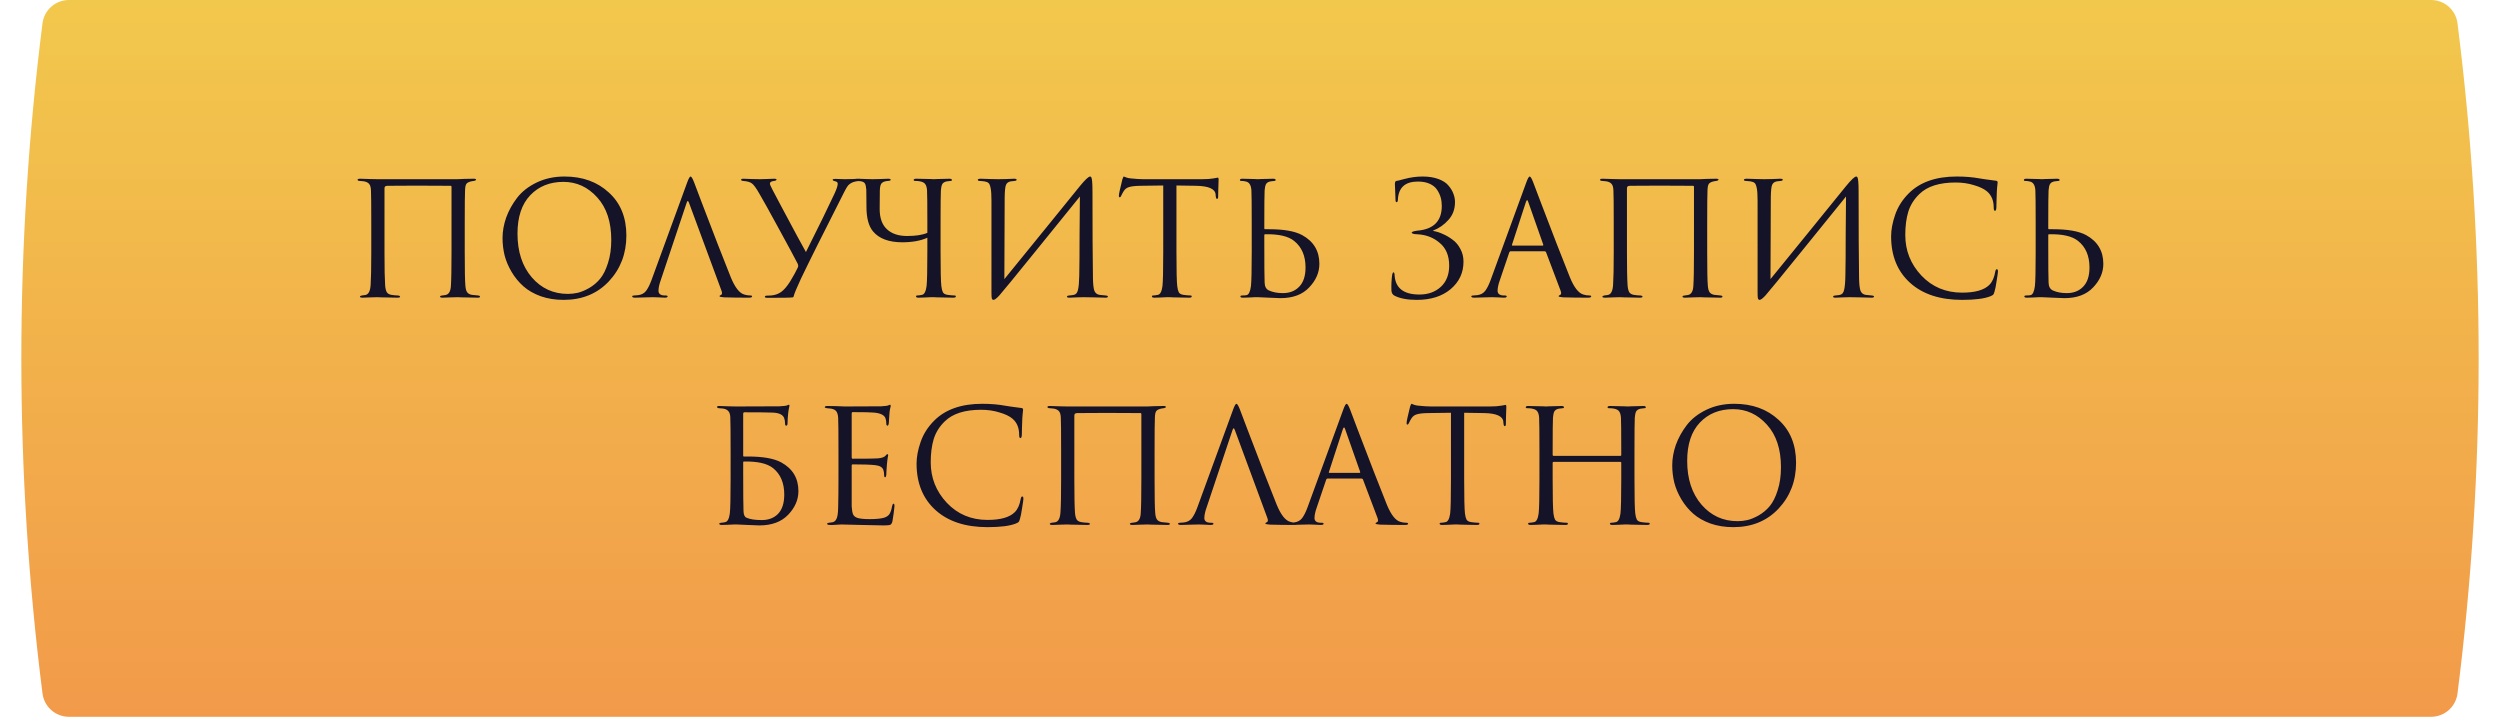 <?xml version="1.0" encoding="UTF-8"?> <svg xmlns="http://www.w3.org/2000/svg" width="286" height="82" viewBox="0 0 286 82" fill="none"> <path d="M4.862 2.664C5.055 1.141 6.35 0 7.885 0H278.115C279.65 0 280.945 1.141 281.138 2.664V2.664C284.366 28.119 284.366 53.881 281.138 79.337V79.337C280.945 80.859 279.65 82 278.115 82H7.885C6.35 82 5.055 80.859 4.862 79.337V79.337C1.634 53.881 1.634 28.119 4.862 2.664V2.664Z" fill="url(#paint0_linear_508_37)"></path> <path d="M42.474 28.834V25.63C42.474 23.446 42.462 22.162 42.438 21.778C42.426 21.442 42.361 21.202 42.24 21.058C42.133 20.914 41.947 20.812 41.682 20.752C41.611 20.74 41.502 20.728 41.358 20.716C41.227 20.704 41.148 20.698 41.124 20.698C40.98 20.686 40.908 20.638 40.908 20.554C40.908 20.482 41.011 20.446 41.215 20.446C41.467 20.446 41.839 20.458 42.331 20.482C42.834 20.494 43.117 20.5 43.176 20.5H52.339L53.148 20.464C53.688 20.452 54.036 20.446 54.193 20.446C54.373 20.446 54.462 20.482 54.462 20.554C54.462 20.614 54.385 20.662 54.228 20.698C54.217 20.698 54.169 20.704 54.084 20.716C54.013 20.728 53.947 20.74 53.886 20.752C53.635 20.812 53.461 20.902 53.364 21.022C53.269 21.142 53.215 21.388 53.203 21.76C53.178 22.144 53.166 23.446 53.166 25.666V28.834C53.166 30.886 53.191 32.164 53.239 32.668C53.263 33.016 53.328 33.268 53.437 33.424C53.544 33.58 53.724 33.682 53.977 33.73C54.048 33.742 54.282 33.766 54.678 33.802C54.834 33.814 54.913 33.856 54.913 33.928C54.913 34.012 54.834 34.054 54.678 34.054C54.426 34.054 54.12 34.048 53.761 34.036C53.401 34.036 53.083 34.03 52.806 34.018C52.542 34.006 52.398 34 52.374 34C52.35 34 52.105 34.006 51.636 34.018C51.181 34.042 50.844 34.054 50.629 34.054C50.437 34.054 50.34 34.012 50.34 33.928C50.34 33.856 50.431 33.814 50.611 33.802C50.827 33.766 50.947 33.748 50.971 33.748C51.343 33.676 51.547 33.334 51.583 32.722C51.63 32.05 51.654 30.712 51.654 28.708V21.382C51.654 21.298 51.618 21.256 51.547 21.256C51.367 21.244 50.065 21.238 47.641 21.238C45.577 21.238 44.461 21.244 44.292 21.256C44.172 21.268 44.089 21.298 44.041 21.346C44.005 21.382 43.986 21.466 43.986 21.598V28.888C43.986 30.712 44.011 31.96 44.059 32.632C44.083 32.968 44.142 33.226 44.239 33.406C44.334 33.574 44.508 33.682 44.761 33.73C44.856 33.742 44.995 33.76 45.175 33.784C45.367 33.796 45.474 33.802 45.498 33.802C45.678 33.814 45.769 33.862 45.769 33.946C45.769 34.018 45.66 34.054 45.444 34.054C45.217 34.054 44.922 34.048 44.562 34.036C44.203 34.036 43.885 34.03 43.608 34.018C43.333 34.006 43.188 34 43.176 34C43.164 34 42.937 34.006 42.492 34.018C42.048 34.042 41.718 34.054 41.502 34.054C41.286 34.054 41.178 34.018 41.178 33.946C41.178 33.874 41.251 33.826 41.395 33.802C41.562 33.778 41.694 33.76 41.791 33.748C42.163 33.688 42.367 33.286 42.403 32.542C42.45 31.87 42.474 30.634 42.474 28.834ZM64.475 34.306C63.527 34.306 62.657 34.168 61.865 33.892C61.073 33.604 60.413 33.226 59.885 32.758C59.357 32.29 58.907 31.744 58.535 31.12C58.163 30.496 57.893 29.86 57.725 29.212C57.569 28.564 57.491 27.904 57.491 27.232C57.491 26.464 57.629 25.684 57.905 24.892C58.193 24.1 58.607 23.35 59.147 22.642C59.699 21.922 60.449 21.334 61.397 20.878C62.345 20.422 63.407 20.194 64.583 20.194C66.647 20.194 68.339 20.806 69.659 22.03C70.991 23.242 71.657 24.88 71.657 26.944C71.657 29.008 70.991 30.754 69.659 32.182C68.327 33.598 66.599 34.306 64.475 34.306ZM64.961 33.622C65.333 33.622 65.711 33.58 66.095 33.496C66.491 33.4 66.923 33.22 67.391 32.956C67.871 32.68 68.291 32.326 68.651 31.894C69.011 31.462 69.311 30.862 69.551 30.094C69.803 29.326 69.929 28.444 69.929 27.448C69.929 25.384 69.395 23.764 68.327 22.588C67.259 21.4 65.969 20.806 64.457 20.806C62.897 20.806 61.631 21.316 60.659 22.336C59.687 23.356 59.201 24.82 59.201 26.728C59.201 28.792 59.747 30.46 60.839 31.732C61.931 32.992 63.305 33.622 64.961 33.622ZM78.552 23.2L75.582 32.074C75.414 32.542 75.33 32.944 75.33 33.28C75.33 33.448 75.396 33.58 75.528 33.676C75.66 33.76 75.81 33.802 75.978 33.802H76.14C76.296 33.802 76.374 33.838 76.374 33.91C76.374 34.006 76.266 34.054 76.05 34.054C75.882 34.054 75.624 34.042 75.276 34.018C74.94 34.006 74.748 34 74.7 34C74.688 34 74.43 34.006 73.926 34.018C73.422 34.042 73.002 34.054 72.666 34.054C72.438 34.054 72.324 34.006 72.324 33.91C72.324 33.838 72.408 33.802 72.576 33.802C72.672 33.802 72.816 33.79 73.008 33.766C73.392 33.718 73.692 33.556 73.908 33.28C74.124 32.992 74.328 32.59 74.52 32.074L78.606 20.896C78.774 20.428 78.906 20.194 79.002 20.194C79.098 20.194 79.23 20.41 79.398 20.842C79.446 20.962 79.746 21.754 80.298 23.218C80.862 24.682 81.468 26.26 82.116 27.952C82.776 29.644 83.268 30.892 83.592 31.696C84.072 32.872 84.588 33.538 85.14 33.694C85.356 33.766 85.59 33.802 85.842 33.802C85.974 33.802 86.04 33.838 86.04 33.91C86.04 34.006 85.92 34.054 85.68 34.054C84.624 34.054 83.682 34.042 82.854 34.018C82.494 33.994 82.314 33.952 82.314 33.892C82.314 33.832 82.356 33.79 82.44 33.766C82.608 33.706 82.644 33.544 82.548 33.28L78.822 23.2C78.726 22.936 78.636 22.936 78.552 23.2ZM87.789 34.072C87.597 34.072 87.501 34.03 87.501 33.946C87.501 33.862 87.591 33.82 87.771 33.82C87.903 33.82 88.053 33.814 88.221 33.802C88.653 33.766 89.031 33.634 89.355 33.406C89.679 33.178 90.021 32.782 90.381 32.218C90.789 31.546 91.083 31.012 91.263 30.616C91.335 30.484 91.329 30.328 91.245 30.148C90.933 29.536 90.219 28.21 89.103 26.17C87.987 24.118 87.243 22.78 86.871 22.156C86.523 21.544 86.247 21.16 86.043 21.004C85.851 20.836 85.503 20.734 84.999 20.698C84.855 20.686 84.783 20.638 84.783 20.554C84.783 20.482 84.873 20.446 85.053 20.446C85.233 20.446 85.545 20.458 85.989 20.482C86.445 20.494 86.757 20.5 86.925 20.5C86.961 20.5 87.189 20.494 87.609 20.482C88.029 20.458 88.353 20.446 88.581 20.446C88.749 20.446 88.833 20.476 88.833 20.536C88.833 20.62 88.743 20.674 88.563 20.698C88.239 20.734 88.077 20.836 88.077 21.004C88.077 21.1 88.179 21.34 88.383 21.724C88.443 21.832 88.779 22.468 89.391 23.632C90.015 24.796 90.609 25.906 91.173 26.962C91.749 28.018 92.091 28.642 92.199 28.834C93.651 25.942 94.743 23.71 95.475 22.138C95.715 21.61 95.835 21.238 95.835 21.022C95.835 20.866 95.733 20.77 95.529 20.734C95.349 20.698 95.259 20.638 95.259 20.554C95.259 20.494 95.355 20.464 95.547 20.464C95.643 20.464 95.811 20.47 96.051 20.482C96.303 20.494 96.501 20.5 96.645 20.5C96.813 20.5 97.107 20.494 97.527 20.482C97.947 20.458 98.205 20.446 98.301 20.446C98.481 20.446 98.571 20.482 98.571 20.554C98.571 20.626 98.475 20.674 98.283 20.698C97.983 20.734 97.767 20.776 97.635 20.824C97.395 20.908 97.197 21.034 97.041 21.202C96.897 21.37 96.729 21.652 96.537 22.048C94.209 26.632 92.571 29.914 91.623 31.894C91.131 32.962 90.861 33.61 90.813 33.838C90.801 33.946 90.759 34.006 90.687 34.018C90.507 34.054 89.541 34.072 87.789 34.072ZM106.053 21.778C106.029 21.454 105.963 21.22 105.855 21.076C105.759 20.92 105.567 20.812 105.279 20.752C105.135 20.716 104.949 20.698 104.721 20.698C104.589 20.698 104.523 20.662 104.523 20.59C104.523 20.494 104.619 20.446 104.811 20.446C105.051 20.446 105.333 20.452 105.657 20.464C105.981 20.464 106.257 20.47 106.485 20.482C106.713 20.494 106.833 20.5 106.845 20.5C106.857 20.5 106.971 20.494 107.187 20.482C107.415 20.47 107.667 20.464 107.943 20.464C108.231 20.452 108.453 20.446 108.609 20.446C108.801 20.446 108.897 20.494 108.897 20.59C108.897 20.662 108.849 20.698 108.753 20.698C108.669 20.698 108.519 20.716 108.303 20.752C108.063 20.8 107.895 20.902 107.799 21.058C107.715 21.214 107.661 21.454 107.637 21.778C107.613 22.162 107.601 23.458 107.601 25.666V28.834C107.601 30.934 107.631 32.236 107.691 32.74C107.727 33.04 107.787 33.274 107.871 33.442C107.967 33.598 108.141 33.694 108.393 33.73C108.729 33.778 108.999 33.802 109.203 33.802C109.299 33.802 109.347 33.838 109.347 33.91C109.347 34.006 109.251 34.054 109.059 34.054C108.771 34.054 108.447 34.048 108.087 34.036C107.739 34.036 107.445 34.03 107.205 34.018C106.977 34.006 106.857 34 106.845 34C106.833 34 106.713 34 106.485 34C106.269 34.012 106.017 34.024 105.729 34.036C105.453 34.048 105.237 34.054 105.081 34.054C104.889 34.054 104.793 34.006 104.793 33.91C104.793 33.838 104.841 33.802 104.937 33.802C105.081 33.802 105.261 33.778 105.477 33.73C105.741 33.682 105.915 33.352 105.999 32.74C106.059 32.236 106.089 30.916 106.089 28.78V27.196C105.321 27.544 104.367 27.718 103.227 27.718C101.691 27.718 100.575 27.304 99.879 26.476C99.375 25.876 99.123 24.94 99.123 23.668C99.123 22.552 99.117 21.898 99.105 21.706C99.081 21.358 99.027 21.118 98.943 20.986C98.859 20.854 98.697 20.77 98.457 20.734C98.397 20.722 98.319 20.716 98.223 20.716C98.127 20.704 98.049 20.698 97.989 20.698C97.845 20.674 97.773 20.626 97.773 20.554C97.773 20.482 97.881 20.446 98.097 20.446C98.349 20.446 98.685 20.458 99.105 20.482C99.537 20.494 99.777 20.5 99.825 20.5C99.909 20.5 100.191 20.494 100.671 20.482C101.151 20.458 101.463 20.446 101.607 20.446C101.799 20.446 101.895 20.488 101.895 20.572C101.895 20.644 101.793 20.686 101.589 20.698C101.253 20.722 101.013 20.806 100.869 20.95C100.737 21.082 100.665 21.364 100.653 21.796C100.641 22.216 100.635 22.924 100.635 23.92C100.635 24.94 100.911 25.708 101.463 26.224C102.015 26.74 102.783 26.998 103.767 26.998C104.763 26.998 105.537 26.878 106.089 26.638V25.36C106.089 23.356 106.077 22.162 106.053 21.778ZM114.935 22.588L114.899 31.93C115.739 30.91 117.281 29.014 119.525 26.242C121.781 23.458 123.119 21.808 123.539 21.292C124.139 20.56 124.529 20.194 124.709 20.194C124.781 20.194 124.829 20.23 124.853 20.302C124.889 20.362 124.919 20.518 124.943 20.77C124.967 21.022 124.979 21.4 124.979 21.904C124.979 26.284 124.997 29.596 125.033 31.84C125.045 32.512 125.099 32.986 125.195 33.262C125.303 33.526 125.495 33.682 125.771 33.73C125.903 33.754 126.137 33.778 126.473 33.802C126.653 33.814 126.743 33.856 126.743 33.928C126.743 34.012 126.653 34.054 126.473 34.054C126.221 34.054 125.753 34.042 125.069 34.018C124.385 34.006 124.013 34 123.953 34C123.845 34 123.605 34.006 123.233 34.018C122.873 34.042 122.573 34.054 122.333 34.054C122.153 34.054 122.063 34.018 122.063 33.946C122.063 33.862 122.153 33.814 122.333 33.802C122.597 33.778 122.771 33.754 122.855 33.73C123.095 33.682 123.251 33.49 123.323 33.154C123.407 32.818 123.455 32.272 123.467 31.516C123.491 30.424 123.503 28.852 123.503 26.8C123.515 24.736 123.527 23.296 123.539 22.48C122.627 23.62 120.941 25.702 118.481 28.726C116.033 31.75 114.647 33.442 114.323 33.802C114.011 34.138 113.789 34.306 113.657 34.306C113.561 34.306 113.495 34.246 113.459 34.126C113.435 34.018 113.423 33.79 113.423 33.442V22.966C113.423 22.318 113.393 21.844 113.333 21.544C113.273 21.232 113.195 21.034 113.099 20.95C113.003 20.854 112.847 20.788 112.631 20.752C112.547 20.74 112.439 20.728 112.307 20.716C112.175 20.704 112.091 20.698 112.055 20.698C111.923 20.686 111.857 20.644 111.857 20.572C111.857 20.488 111.977 20.446 112.217 20.446C112.421 20.446 112.781 20.458 113.297 20.482C113.825 20.494 114.125 20.5 114.197 20.5C114.401 20.5 114.713 20.494 115.133 20.482C115.553 20.458 115.841 20.446 115.997 20.446C116.201 20.446 116.303 20.482 116.303 20.554C116.303 20.638 116.225 20.686 116.069 20.698C115.829 20.722 115.673 20.74 115.601 20.752C115.337 20.812 115.163 20.95 115.079 21.166C114.995 21.37 114.947 21.844 114.935 22.588ZM134.586 21.22V28.834C134.586 30.934 134.616 32.236 134.676 32.74C134.712 33.04 134.772 33.274 134.856 33.442C134.952 33.598 135.126 33.694 135.378 33.73C135.714 33.778 135.984 33.802 136.188 33.802C136.284 33.802 136.332 33.838 136.332 33.91C136.332 34.006 136.236 34.054 136.044 34.054C135.756 34.054 135.432 34.048 135.072 34.036C134.724 34.036 134.43 34.03 134.19 34.018C133.962 34.006 133.842 34 133.83 34C133.818 34 133.698 34 133.47 34C133.254 34.012 133.002 34.024 132.714 34.036C132.438 34.048 132.222 34.054 132.066 34.054C131.874 34.054 131.778 34.006 131.778 33.91C131.778 33.838 131.826 33.802 131.922 33.802C132.066 33.802 132.246 33.778 132.462 33.73C132.726 33.682 132.9 33.352 132.984 32.74C133.044 32.236 133.074 30.934 133.074 28.834V21.22C132.786 21.22 132.342 21.226 131.742 21.238C131.142 21.25 130.698 21.256 130.41 21.256C129.846 21.268 129.432 21.316 129.168 21.4C128.916 21.472 128.718 21.616 128.574 21.832C128.442 22.036 128.34 22.222 128.268 22.39C128.22 22.51 128.16 22.57 128.088 22.57C128.028 22.57 127.998 22.516 127.998 22.408C127.998 22.216 128.13 21.592 128.394 20.536C128.466 20.308 128.526 20.194 128.574 20.194C128.598 20.194 128.688 20.23 128.844 20.302C129 20.362 129.174 20.398 129.366 20.41C129.942 20.47 130.416 20.5 130.788 20.5H137.538C138.066 20.5 138.492 20.47 138.816 20.41C138.888 20.398 138.96 20.386 139.032 20.374C139.116 20.362 139.176 20.35 139.212 20.338C139.26 20.326 139.296 20.32 139.32 20.32C139.38 20.32 139.41 20.392 139.41 20.536C139.41 20.74 139.398 21.112 139.374 21.652C139.362 22.192 139.356 22.48 139.356 22.516C139.356 22.672 139.314 22.75 139.23 22.75C139.146 22.75 139.098 22.648 139.086 22.444C139.086 22.42 139.08 22.39 139.068 22.354C139.068 22.306 139.068 22.27 139.068 22.246C139.008 21.61 138.27 21.28 136.854 21.256C136.602 21.256 136.224 21.25 135.72 21.238C135.216 21.226 134.838 21.22 134.586 21.22ZM144.637 26.89V28.042C144.637 30.334 144.649 31.762 144.673 32.326C144.685 32.782 144.847 33.082 145.159 33.226C145.603 33.43 146.137 33.532 146.761 33.532C147.541 33.532 148.165 33.286 148.633 32.794C149.113 32.302 149.353 31.57 149.353 30.598C149.353 29.266 148.915 28.252 148.039 27.556C147.367 27.016 146.257 26.764 144.709 26.8C144.661 26.8 144.637 26.83 144.637 26.89ZM143.917 34C143.905 34 143.791 34 143.575 34C143.359 34.012 143.113 34.024 142.837 34.036C142.561 34.048 142.345 34.054 142.189 34.054C141.997 34.054 141.901 34.006 141.901 33.91C141.901 33.838 141.973 33.802 142.117 33.802C142.321 33.802 142.483 33.79 142.603 33.766C142.855 33.718 143.023 33.376 143.107 32.74C143.167 32.236 143.197 30.934 143.197 28.834V25.666C143.197 23.458 143.185 22.162 143.161 21.778C143.125 21.19 142.921 20.854 142.549 20.77C142.369 20.722 142.183 20.698 141.991 20.698C141.895 20.698 141.847 20.662 141.847 20.59C141.847 20.494 141.943 20.446 142.135 20.446C142.315 20.446 142.543 20.452 142.819 20.464C143.095 20.464 143.341 20.47 143.557 20.482C143.773 20.494 143.887 20.5 143.899 20.5C143.911 20.5 144.025 20.494 144.241 20.482C144.469 20.47 144.721 20.464 144.997 20.464C145.273 20.452 145.489 20.446 145.645 20.446C145.837 20.446 145.933 20.494 145.933 20.59C145.933 20.662 145.885 20.698 145.789 20.698C145.705 20.698 145.555 20.716 145.339 20.752C145.099 20.8 144.931 20.902 144.835 21.058C144.751 21.214 144.697 21.454 144.673 21.778C144.649 22.162 144.637 23.458 144.637 25.666V26.134C144.637 26.194 144.661 26.224 144.709 26.224H145.195C146.875 26.224 148.129 26.446 148.957 26.89C150.277 27.61 150.937 28.708 150.937 30.184C150.937 31.168 150.547 32.068 149.767 32.884C148.999 33.7 147.907 34.108 146.491 34.108C146.239 34.108 145.783 34.09 145.123 34.054C144.475 34.018 144.073 34 143.917 34ZM162.078 34.306C160.998 34.306 160.146 34.144 159.522 33.82C159.318 33.712 159.204 33.526 159.18 33.262C159.156 32.602 159.186 31.984 159.27 31.408C159.306 31.24 159.354 31.156 159.414 31.156C159.486 31.156 159.528 31.252 159.54 31.444C159.612 32.944 160.56 33.694 162.384 33.694C163.368 33.694 164.178 33.406 164.814 32.83C165.462 32.242 165.786 31.426 165.786 30.382C165.786 29.254 165.426 28.39 164.706 27.79C163.998 27.178 163.14 26.848 162.132 26.8C161.712 26.788 161.502 26.722 161.502 26.602C161.502 26.518 161.718 26.446 162.15 26.386C164.01 26.23 164.94 25.288 164.94 23.56C164.94 23.212 164.898 22.888 164.814 22.588C164.73 22.288 164.592 21.994 164.4 21.706C164.208 21.418 163.926 21.19 163.554 21.022C163.182 20.854 162.732 20.77 162.204 20.77C160.74 20.77 159.978 21.466 159.918 22.858C159.906 23.038 159.858 23.128 159.774 23.128C159.69 23.128 159.648 23.044 159.648 22.876C159.648 22.696 159.636 22.39 159.612 21.958C159.588 21.514 159.576 21.214 159.576 21.058C159.576 20.842 159.63 20.722 159.738 20.698C159.798 20.686 159.87 20.674 159.954 20.662C160.05 20.638 160.164 20.608 160.296 20.572C160.428 20.536 160.542 20.506 160.638 20.482C161.358 20.29 162.06 20.194 162.744 20.194C163.44 20.194 164.046 20.29 164.562 20.482C165.078 20.674 165.462 20.926 165.714 21.238C165.978 21.55 166.164 21.862 166.272 22.174C166.392 22.486 166.452 22.798 166.452 23.11C166.452 23.926 166.2 24.61 165.696 25.162C165.204 25.714 164.628 26.116 163.968 26.368C163.932 26.392 163.932 26.41 163.968 26.422C164.328 26.482 164.688 26.596 165.048 26.764C165.42 26.92 165.792 27.136 166.164 27.412C166.536 27.676 166.836 28.03 167.064 28.474C167.304 28.906 167.424 29.392 167.424 29.932C167.424 31.204 166.932 32.254 165.948 33.082C164.976 33.898 163.686 34.306 162.078 34.306ZM176.706 28.744H172.836C172.752 28.744 172.692 28.792 172.656 28.888L171.576 32.074C171.408 32.542 171.324 32.944 171.324 33.28C171.324 33.448 171.39 33.58 171.522 33.676C171.654 33.76 171.804 33.802 171.972 33.802H172.134C172.29 33.802 172.368 33.838 172.368 33.91C172.368 34.006 172.26 34.054 172.044 34.054C171.876 34.054 171.618 34.042 171.27 34.018C170.934 34.006 170.742 34 170.694 34C170.682 34 170.424 34.006 169.92 34.018C169.416 34.042 168.996 34.054 168.66 34.054C168.432 34.054 168.318 34.006 168.318 33.91C168.318 33.838 168.402 33.802 168.57 33.802C168.666 33.802 168.81 33.79 169.002 33.766C169.386 33.718 169.686 33.556 169.902 33.28C170.118 32.992 170.322 32.59 170.514 32.074L174.6 20.896C174.768 20.428 174.9 20.194 174.996 20.194C175.092 20.194 175.224 20.41 175.392 20.842C175.44 20.962 175.74 21.754 176.292 23.218C176.856 24.682 177.462 26.26 178.11 27.952C178.77 29.644 179.262 30.892 179.586 31.696C180.066 32.872 180.582 33.538 181.134 33.694C181.35 33.766 181.584 33.802 181.836 33.802C181.968 33.802 182.034 33.838 182.034 33.91C182.034 34.006 181.914 34.054 181.674 34.054C180.618 34.054 179.676 34.042 178.848 34.018C178.488 33.994 178.308 33.952 178.308 33.892C178.308 33.832 178.35 33.79 178.434 33.766C178.602 33.706 178.638 33.544 178.542 33.28L176.868 28.852C176.832 28.78 176.778 28.744 176.706 28.744ZM173.034 28.096H176.472C176.544 28.096 176.568 28.054 176.544 27.97L174.834 23.11C174.75 22.834 174.66 22.834 174.564 23.11L172.98 27.97C172.944 28.054 172.962 28.096 173.034 28.096ZM184.611 28.834V25.63C184.611 23.446 184.599 22.162 184.575 21.778C184.563 21.442 184.497 21.202 184.377 21.058C184.269 20.914 184.083 20.812 183.819 20.752C183.747 20.74 183.639 20.728 183.495 20.716C183.363 20.704 183.285 20.698 183.261 20.698C183.117 20.686 183.045 20.638 183.045 20.554C183.045 20.482 183.147 20.446 183.351 20.446C183.603 20.446 183.975 20.458 184.467 20.482C184.971 20.494 185.253 20.5 185.313 20.5H194.475L195.285 20.464C195.825 20.452 196.173 20.446 196.329 20.446C196.509 20.446 196.599 20.482 196.599 20.554C196.599 20.614 196.521 20.662 196.365 20.698C196.353 20.698 196.305 20.704 196.221 20.716C196.149 20.728 196.083 20.74 196.023 20.752C195.771 20.812 195.597 20.902 195.501 21.022C195.405 21.142 195.351 21.388 195.339 21.76C195.315 22.144 195.303 23.446 195.303 25.666V28.834C195.303 30.886 195.327 32.164 195.375 32.668C195.399 33.016 195.465 33.268 195.573 33.424C195.681 33.58 195.861 33.682 196.113 33.73C196.185 33.742 196.419 33.766 196.815 33.802C196.971 33.814 197.049 33.856 197.049 33.928C197.049 34.012 196.971 34.054 196.815 34.054C196.563 34.054 196.257 34.048 195.897 34.036C195.537 34.036 195.219 34.03 194.943 34.018C194.679 34.006 194.535 34 194.511 34C194.487 34 194.241 34.006 193.773 34.018C193.317 34.042 192.981 34.054 192.765 34.054C192.573 34.054 192.477 34.012 192.477 33.928C192.477 33.856 192.567 33.814 192.747 33.802C192.963 33.766 193.083 33.748 193.107 33.748C193.479 33.676 193.683 33.334 193.719 32.722C193.767 32.05 193.791 30.712 193.791 28.708V21.382C193.791 21.298 193.755 21.256 193.683 21.256C193.503 21.244 192.201 21.238 189.777 21.238C187.713 21.238 186.597 21.244 186.429 21.256C186.309 21.268 186.225 21.298 186.177 21.346C186.141 21.382 186.123 21.466 186.123 21.598V28.888C186.123 30.712 186.147 31.96 186.195 32.632C186.219 32.968 186.279 33.226 186.375 33.406C186.471 33.574 186.645 33.682 186.897 33.73C186.993 33.742 187.131 33.76 187.311 33.784C187.503 33.796 187.611 33.802 187.635 33.802C187.815 33.814 187.905 33.862 187.905 33.946C187.905 34.018 187.797 34.054 187.581 34.054C187.353 34.054 187.059 34.048 186.699 34.036C186.339 34.036 186.021 34.03 185.745 34.018C185.469 34.006 185.325 34 185.313 34C185.301 34 185.073 34.006 184.629 34.018C184.185 34.042 183.855 34.054 183.639 34.054C183.423 34.054 183.315 34.018 183.315 33.946C183.315 33.874 183.387 33.826 183.531 33.802C183.699 33.778 183.831 33.76 183.927 33.748C184.299 33.688 184.503 33.286 184.539 32.542C184.587 31.87 184.611 30.634 184.611 28.834ZM202.58 22.588L202.544 31.93C203.384 30.91 204.926 29.014 207.17 26.242C209.426 23.458 210.764 21.808 211.184 21.292C211.784 20.56 212.174 20.194 212.354 20.194C212.426 20.194 212.474 20.23 212.498 20.302C212.534 20.362 212.564 20.518 212.588 20.77C212.612 21.022 212.624 21.4 212.624 21.904C212.624 26.284 212.642 29.596 212.678 31.84C212.69 32.512 212.744 32.986 212.84 33.262C212.948 33.526 213.14 33.682 213.416 33.73C213.548 33.754 213.782 33.778 214.118 33.802C214.298 33.814 214.388 33.856 214.388 33.928C214.388 34.012 214.298 34.054 214.118 34.054C213.866 34.054 213.398 34.042 212.714 34.018C212.03 34.006 211.658 34 211.598 34C211.49 34 211.25 34.006 210.878 34.018C210.518 34.042 210.218 34.054 209.978 34.054C209.798 34.054 209.708 34.018 209.708 33.946C209.708 33.862 209.798 33.814 209.978 33.802C210.242 33.778 210.416 33.754 210.5 33.73C210.74 33.682 210.896 33.49 210.968 33.154C211.052 32.818 211.1 32.272 211.112 31.516C211.136 30.424 211.148 28.852 211.148 26.8C211.16 24.736 211.172 23.296 211.184 22.48C210.272 23.62 208.586 25.702 206.126 28.726C203.678 31.75 202.292 33.442 201.968 33.802C201.656 34.138 201.434 34.306 201.302 34.306C201.206 34.306 201.14 34.246 201.104 34.126C201.08 34.018 201.068 33.79 201.068 33.442V22.966C201.068 22.318 201.038 21.844 200.978 21.544C200.918 21.232 200.84 21.034 200.744 20.95C200.648 20.854 200.492 20.788 200.276 20.752C200.192 20.74 200.084 20.728 199.952 20.716C199.82 20.704 199.736 20.698 199.7 20.698C199.568 20.686 199.502 20.644 199.502 20.572C199.502 20.488 199.622 20.446 199.862 20.446C200.066 20.446 200.426 20.458 200.942 20.482C201.47 20.494 201.77 20.5 201.842 20.5C202.046 20.5 202.358 20.494 202.778 20.482C203.198 20.458 203.486 20.446 203.642 20.446C203.846 20.446 203.948 20.482 203.948 20.554C203.948 20.638 203.87 20.686 203.714 20.698C203.474 20.722 203.318 20.74 203.246 20.752C202.982 20.812 202.808 20.95 202.724 21.166C202.64 21.37 202.592 21.844 202.58 22.588ZM224.462 34.306C221.942 34.306 219.962 33.658 218.522 32.362C217.07 31.054 216.344 29.278 216.344 27.034C216.344 26.278 216.5 25.45 216.812 24.55C217.124 23.65 217.64 22.84 218.36 22.12C219.644 20.836 221.474 20.194 223.85 20.194C224.81 20.194 225.68 20.266 226.46 20.41C226.628 20.446 227.264 20.536 228.368 20.68C228.476 20.692 228.53 20.758 228.53 20.878C228.53 20.914 228.524 20.974 228.512 21.058C228.5 21.13 228.488 21.244 228.476 21.4C228.464 21.544 228.452 21.706 228.44 21.886C228.428 22.102 228.416 22.45 228.404 22.93C228.392 23.398 228.386 23.668 228.386 23.74C228.374 23.992 228.32 24.118 228.224 24.118C228.128 24.118 228.08 23.992 228.08 23.74C228.08 22.948 227.828 22.336 227.324 21.904C226.988 21.616 226.49 21.376 225.83 21.184C225.182 20.98 224.48 20.878 223.724 20.878C221.864 20.878 220.484 21.316 219.584 22.192C218.972 22.78 218.546 23.458 218.306 24.226C218.078 24.982 217.964 25.87 217.964 26.89C217.964 28.666 218.576 30.208 219.8 31.516C221.036 32.824 222.59 33.478 224.462 33.478C225.962 33.478 227.006 33.178 227.594 32.578C227.93 32.23 228.152 31.726 228.26 31.066C228.296 30.886 228.356 30.796 228.44 30.796C228.524 30.796 228.566 30.886 228.566 31.066C228.566 31.162 228.518 31.504 228.422 32.092C228.338 32.68 228.254 33.106 228.17 33.37C228.122 33.538 228.074 33.652 228.026 33.712C227.978 33.76 227.87 33.82 227.702 33.892C227.018 34.168 225.938 34.306 224.462 34.306ZM234.321 26.89V28.042C234.321 30.334 234.333 31.762 234.357 32.326C234.369 32.782 234.531 33.082 234.843 33.226C235.287 33.43 235.821 33.532 236.445 33.532C237.225 33.532 237.849 33.286 238.317 32.794C238.797 32.302 239.037 31.57 239.037 30.598C239.037 29.266 238.599 28.252 237.723 27.556C237.051 27.016 235.941 26.764 234.393 26.8C234.345 26.8 234.321 26.83 234.321 26.89ZM233.601 34C233.589 34 233.475 34 233.259 34C233.043 34.012 232.797 34.024 232.521 34.036C232.245 34.048 232.029 34.054 231.873 34.054C231.681 34.054 231.585 34.006 231.585 33.91C231.585 33.838 231.657 33.802 231.801 33.802C232.005 33.802 232.167 33.79 232.287 33.766C232.539 33.718 232.707 33.376 232.791 32.74C232.851 32.236 232.881 30.934 232.881 28.834V25.666C232.881 23.458 232.869 22.162 232.845 21.778C232.809 21.19 232.605 20.854 232.233 20.77C232.053 20.722 231.867 20.698 231.675 20.698C231.579 20.698 231.531 20.662 231.531 20.59C231.531 20.494 231.627 20.446 231.819 20.446C231.999 20.446 232.227 20.452 232.503 20.464C232.779 20.464 233.025 20.47 233.241 20.482C233.457 20.494 233.571 20.5 233.583 20.5C233.595 20.5 233.709 20.494 233.925 20.482C234.153 20.47 234.405 20.464 234.681 20.464C234.957 20.452 235.173 20.446 235.329 20.446C235.521 20.446 235.617 20.494 235.617 20.59C235.617 20.662 235.569 20.698 235.473 20.698C235.389 20.698 235.239 20.716 235.023 20.752C234.783 20.8 234.615 20.902 234.519 21.058C234.435 21.214 234.381 21.454 234.357 21.778C234.333 22.162 234.321 23.458 234.321 25.666V26.134C234.321 26.194 234.345 26.224 234.393 26.224H234.879C236.559 26.224 237.813 26.446 238.641 26.89C239.961 27.61 240.621 28.708 240.621 30.184C240.621 31.168 240.231 32.068 239.451 32.884C238.683 33.7 237.591 34.108 236.175 34.108C235.923 34.108 235.467 34.09 234.807 34.054C234.159 34.018 233.757 34 233.601 34ZM85.021 47.346V52.134C85.021 52.194 85.045 52.224 85.093 52.224H85.579C87.271 52.224 88.531 52.446 89.359 52.89C90.679 53.61 91.339 54.708 91.339 56.184C91.339 57.168 90.949 58.068 90.169 58.884C89.389 59.7 88.291 60.108 86.875 60.108C86.623 60.108 86.167 60.09 85.507 60.054C84.859 60.018 84.457 60 84.301 60C84.289 60 84.175 60 83.959 60C83.743 60.012 83.497 60.024 83.221 60.036C82.945 60.048 82.729 60.054 82.573 60.054C82.381 60.054 82.285 60.006 82.285 59.91C82.285 59.85 82.357 59.814 82.501 59.802C82.669 59.79 82.825 59.766 82.969 59.73C83.233 59.682 83.407 59.352 83.491 58.74C83.551 58.236 83.581 56.934 83.581 54.834V51.648C83.581 49.452 83.569 48.144 83.545 47.724C83.533 47.4 83.455 47.166 83.311 47.022C83.179 46.866 82.969 46.77 82.681 46.734C82.585 46.722 82.435 46.71 82.231 46.698C82.099 46.686 82.033 46.638 82.033 46.554C82.033 46.482 82.117 46.446 82.285 46.446C82.537 46.446 82.885 46.458 83.329 46.482C83.785 46.494 84.079 46.5 84.211 46.5C87.247 46.5 88.897 46.494 89.161 46.482C89.653 46.458 89.947 46.422 90.043 46.374C90.139 46.326 90.205 46.302 90.241 46.302C90.301 46.302 90.325 46.344 90.313 46.428C90.241 46.752 90.193 47.028 90.169 47.256C90.121 47.736 90.097 48.114 90.097 48.39C90.097 48.594 90.049 48.696 89.953 48.696C89.857 48.696 89.809 48.618 89.809 48.462C89.809 48.222 89.779 48.024 89.719 47.868C89.599 47.46 89.167 47.238 88.423 47.202C87.703 47.178 86.617 47.166 85.165 47.166C85.069 47.166 85.021 47.226 85.021 47.346ZM85.021 52.89V54.042C85.021 56.418 85.033 57.888 85.057 58.452C85.069 58.884 85.183 59.142 85.399 59.226C85.795 59.406 86.377 59.496 87.145 59.496C87.925 59.496 88.549 59.256 89.017 58.776C89.485 58.284 89.719 57.552 89.719 56.58C89.719 55.248 89.293 54.24 88.441 53.556C87.769 53.016 86.653 52.764 85.093 52.8C85.045 52.8 85.021 52.83 85.021 52.89ZM95.921 54.834V51.666C95.921 49.458 95.909 48.162 95.885 47.778C95.861 47.454 95.795 47.22 95.687 47.076C95.591 46.92 95.399 46.812 95.111 46.752C95.075 46.74 95.027 46.734 94.967 46.734C94.907 46.722 94.835 46.716 94.751 46.716C94.679 46.704 94.625 46.698 94.589 46.698C94.433 46.674 94.355 46.638 94.355 46.59C94.355 46.494 94.451 46.446 94.643 46.446C95.243 46.446 95.921 46.464 96.677 46.5C99.149 46.5 100.523 46.494 100.799 46.482C101.243 46.458 101.519 46.422 101.627 46.374C101.723 46.326 101.789 46.302 101.825 46.302C101.873 46.302 101.897 46.356 101.897 46.464C101.897 46.488 101.873 46.59 101.825 46.77C101.789 46.938 101.765 47.118 101.753 47.31L101.681 48.39C101.657 48.594 101.609 48.696 101.537 48.696C101.441 48.696 101.393 48.618 101.393 48.462C101.393 48.222 101.363 48.024 101.303 47.868C101.183 47.496 100.751 47.274 100.007 47.202C99.695 47.166 98.873 47.148 97.541 47.148C97.469 47.148 97.433 47.208 97.433 47.328V52.296C97.433 52.416 97.469 52.476 97.541 52.476C99.173 52.476 100.127 52.464 100.403 52.44C100.859 52.404 101.159 52.302 101.303 52.134C101.399 52.014 101.471 51.954 101.519 51.954C101.579 51.954 101.609 52.002 101.609 52.098C101.609 52.122 101.597 52.176 101.573 52.26C101.561 52.344 101.543 52.464 101.519 52.62C101.495 52.776 101.477 52.938 101.465 53.106C101.441 53.322 101.423 53.58 101.411 53.88C101.399 54.168 101.393 54.318 101.393 54.33C101.369 54.51 101.327 54.6 101.267 54.6C101.183 54.6 101.141 54.504 101.141 54.312C101.141 54.12 101.117 53.952 101.069 53.808C100.985 53.472 100.673 53.274 100.133 53.214C99.593 53.154 98.735 53.124 97.559 53.124C97.475 53.124 97.433 53.166 97.433 53.25V54.834C97.433 54.942 97.433 55.254 97.433 55.77C97.433 56.274 97.433 56.73 97.433 57.138C97.433 57.546 97.433 57.804 97.433 57.912C97.457 58.308 97.505 58.608 97.577 58.812C97.661 59.004 97.811 59.142 98.027 59.226C98.291 59.334 98.789 59.388 99.521 59.388C100.241 59.388 100.781 59.334 101.141 59.226C101.417 59.142 101.621 59.004 101.753 58.812C101.885 58.608 101.987 58.302 102.059 57.894C102.095 57.714 102.149 57.624 102.221 57.624C102.293 57.624 102.329 57.714 102.329 57.894C102.329 57.978 102.299 58.248 102.239 58.704C102.179 59.16 102.131 59.472 102.095 59.64C102.035 59.868 101.951 60 101.843 60.036C101.735 60.084 101.495 60.108 101.123 60.108C100.775 60.108 99.899 60.09 98.495 60.054C97.055 60.018 96.305 60 96.245 60C96.125 60 95.915 60.012 95.615 60.036C95.315 60.06 95.081 60.066 94.913 60.054C94.721 60.054 94.625 60.006 94.625 59.91C94.625 59.862 94.691 59.826 94.823 59.802C95.051 59.778 95.189 59.76 95.237 59.748C95.453 59.7 95.609 59.562 95.705 59.334C95.813 59.106 95.873 58.68 95.885 58.056C95.909 57.12 95.921 56.046 95.921 54.834ZM112.973 60.306C110.453 60.306 108.473 59.658 107.033 58.362C105.581 57.054 104.855 55.278 104.855 53.034C104.855 52.278 105.011 51.45 105.323 50.55C105.635 49.65 106.151 48.84 106.871 48.12C108.155 46.836 109.985 46.194 112.361 46.194C113.321 46.194 114.191 46.266 114.971 46.41C115.139 46.446 115.775 46.536 116.879 46.68C116.987 46.692 117.041 46.758 117.041 46.878C117.041 46.914 117.035 46.974 117.023 47.058C117.011 47.13 116.999 47.244 116.987 47.4C116.975 47.544 116.963 47.706 116.951 47.886C116.939 48.102 116.927 48.45 116.915 48.93C116.903 49.398 116.897 49.668 116.897 49.74C116.885 49.992 116.831 50.118 116.735 50.118C116.639 50.118 116.591 49.992 116.591 49.74C116.591 48.948 116.339 48.336 115.835 47.904C115.499 47.616 115.001 47.376 114.341 47.184C113.693 46.98 112.991 46.878 112.235 46.878C110.375 46.878 108.995 47.316 108.095 48.192C107.483 48.78 107.057 49.458 106.817 50.226C106.589 50.982 106.475 51.87 106.475 52.89C106.475 54.666 107.087 56.208 108.311 57.516C109.547 58.824 111.101 59.478 112.973 59.478C114.473 59.478 115.517 59.178 116.105 58.578C116.441 58.23 116.663 57.726 116.771 57.066C116.807 56.886 116.867 56.796 116.951 56.796C117.035 56.796 117.077 56.886 117.077 57.066C117.077 57.162 117.029 57.504 116.933 58.092C116.849 58.68 116.765 59.106 116.681 59.37C116.633 59.538 116.585 59.652 116.537 59.712C116.489 59.76 116.381 59.82 116.213 59.892C115.529 60.168 114.449 60.306 112.973 60.306ZM121.392 54.834V51.63C121.392 49.446 121.38 48.162 121.356 47.778C121.344 47.442 121.278 47.202 121.158 47.058C121.05 46.914 120.864 46.812 120.6 46.752C120.528 46.74 120.42 46.728 120.276 46.716C120.144 46.704 120.066 46.698 120.042 46.698C119.898 46.686 119.826 46.638 119.826 46.554C119.826 46.482 119.928 46.446 120.132 46.446C120.384 46.446 120.756 46.458 121.248 46.482C121.752 46.494 122.034 46.5 122.094 46.5H131.256L132.066 46.464C132.606 46.452 132.954 46.446 133.11 46.446C133.29 46.446 133.38 46.482 133.38 46.554C133.38 46.614 133.302 46.662 133.146 46.698C133.134 46.698 133.086 46.704 133.002 46.716C132.93 46.728 132.864 46.74 132.804 46.752C132.552 46.812 132.378 46.902 132.282 47.022C132.186 47.142 132.132 47.388 132.12 47.76C132.096 48.144 132.084 49.446 132.084 51.666V54.834C132.084 56.886 132.108 58.164 132.156 58.668C132.18 59.016 132.246 59.268 132.354 59.424C132.462 59.58 132.642 59.682 132.894 59.73C132.966 59.742 133.2 59.766 133.596 59.802C133.752 59.814 133.83 59.856 133.83 59.928C133.83 60.012 133.752 60.054 133.596 60.054C133.344 60.054 133.038 60.048 132.678 60.036C132.318 60.036 132 60.03 131.724 60.018C131.46 60.006 131.316 60 131.292 60C131.268 60 131.022 60.006 130.554 60.018C130.098 60.042 129.762 60.054 129.546 60.054C129.354 60.054 129.258 60.012 129.258 59.928C129.258 59.856 129.348 59.814 129.528 59.802C129.744 59.766 129.864 59.748 129.888 59.748C130.26 59.676 130.464 59.334 130.5 58.722C130.548 58.05 130.572 56.712 130.572 54.708V47.382C130.572 47.298 130.536 47.256 130.464 47.256C130.284 47.244 128.982 47.238 126.558 47.238C124.494 47.238 123.378 47.244 123.21 47.256C123.09 47.268 123.006 47.298 122.958 47.346C122.922 47.382 122.904 47.466 122.904 47.598V54.888C122.904 56.712 122.928 57.96 122.976 58.632C123 58.968 123.06 59.226 123.156 59.406C123.252 59.574 123.426 59.682 123.678 59.73C123.774 59.742 123.912 59.76 124.092 59.784C124.284 59.796 124.392 59.802 124.416 59.802C124.596 59.814 124.686 59.862 124.686 59.946C124.686 60.018 124.578 60.054 124.362 60.054C124.134 60.054 123.84 60.048 123.479 60.036C123.119 60.036 122.802 60.03 122.526 60.018C122.25 60.006 122.106 60 122.094 60C122.082 60 121.854 60.006 121.41 60.018C120.966 60.042 120.636 60.054 120.42 60.054C120.204 60.054 120.096 60.018 120.096 59.946C120.096 59.874 120.168 59.826 120.312 59.802C120.48 59.778 120.611 59.76 120.708 59.748C121.08 59.688 121.284 59.286 121.32 58.542C121.368 57.87 121.392 56.634 121.392 54.834ZM140.998 49.2L138.028 58.074C137.86 58.542 137.776 58.944 137.776 59.28C137.776 59.448 137.842 59.58 137.974 59.676C138.106 59.76 138.256 59.802 138.424 59.802H138.586C138.742 59.802 138.82 59.838 138.82 59.91C138.82 60.006 138.712 60.054 138.496 60.054C138.328 60.054 138.07 60.042 137.722 60.018C137.386 60.006 137.194 60 137.146 60C137.134 60 136.876 60.006 136.372 60.018C135.868 60.042 135.448 60.054 135.112 60.054C134.884 60.054 134.77 60.006 134.77 59.91C134.77 59.838 134.854 59.802 135.022 59.802C135.118 59.802 135.262 59.79 135.454 59.766C135.838 59.718 136.138 59.556 136.354 59.28C136.57 58.992 136.774 58.59 136.966 58.074L141.052 46.896C141.22 46.428 141.352 46.194 141.448 46.194C141.544 46.194 141.676 46.41 141.844 46.842C141.892 46.962 142.192 47.754 142.744 49.218C143.308 50.682 143.914 52.26 144.562 53.952C145.222 55.644 145.714 56.892 146.038 57.696C146.518 58.872 147.034 59.538 147.586 59.694C147.802 59.766 148.036 59.802 148.288 59.802C148.42 59.802 148.486 59.838 148.486 59.91C148.486 60.006 148.366 60.054 148.126 60.054C147.07 60.054 146.128 60.042 145.3 60.018C144.94 59.994 144.76 59.952 144.76 59.892C144.76 59.832 144.802 59.79 144.886 59.766C145.054 59.706 145.09 59.544 144.994 59.28L141.268 49.2C141.172 48.936 141.082 48.936 140.998 49.2ZM155.761 54.744H151.891C151.807 54.744 151.747 54.792 151.711 54.888L150.631 58.074C150.463 58.542 150.379 58.944 150.379 59.28C150.379 59.448 150.445 59.58 150.577 59.676C150.709 59.76 150.859 59.802 151.027 59.802H151.189C151.345 59.802 151.423 59.838 151.423 59.91C151.423 60.006 151.315 60.054 151.099 60.054C150.931 60.054 150.673 60.042 150.325 60.018C149.989 60.006 149.797 60 149.749 60C149.737 60 149.479 60.006 148.975 60.018C148.471 60.042 148.051 60.054 147.715 60.054C147.487 60.054 147.373 60.006 147.373 59.91C147.373 59.838 147.457 59.802 147.625 59.802C147.721 59.802 147.865 59.79 148.057 59.766C148.441 59.718 148.741 59.556 148.957 59.28C149.173 58.992 149.377 58.59 149.569 58.074L153.655 46.896C153.823 46.428 153.955 46.194 154.051 46.194C154.147 46.194 154.279 46.41 154.447 46.842C154.495 46.962 154.795 47.754 155.347 49.218C155.911 50.682 156.517 52.26 157.165 53.952C157.825 55.644 158.317 56.892 158.641 57.696C159.121 58.872 159.637 59.538 160.189 59.694C160.405 59.766 160.639 59.802 160.891 59.802C161.023 59.802 161.089 59.838 161.089 59.91C161.089 60.006 160.969 60.054 160.729 60.054C159.673 60.054 158.731 60.042 157.903 60.018C157.543 59.994 157.363 59.952 157.363 59.892C157.363 59.832 157.405 59.79 157.489 59.766C157.657 59.706 157.693 59.544 157.597 59.28L155.923 54.852C155.887 54.78 155.833 54.744 155.761 54.744ZM152.089 54.096H155.527C155.599 54.096 155.623 54.054 155.599 53.97L153.889 49.11C153.805 48.834 153.715 48.834 153.619 49.11L152.035 53.97C151.999 54.054 152.017 54.096 152.089 54.096ZM167.501 47.22V54.834C167.501 56.934 167.531 58.236 167.591 58.74C167.627 59.04 167.687 59.274 167.771 59.442C167.867 59.598 168.041 59.694 168.293 59.73C168.629 59.778 168.899 59.802 169.103 59.802C169.199 59.802 169.247 59.838 169.247 59.91C169.247 60.006 169.151 60.054 168.959 60.054C168.671 60.054 168.347 60.048 167.987 60.036C167.639 60.036 167.345 60.03 167.105 60.018C166.877 60.006 166.757 60 166.745 60C166.733 60 166.613 60 166.385 60C166.169 60.012 165.917 60.024 165.629 60.036C165.353 60.048 165.137 60.054 164.981 60.054C164.789 60.054 164.693 60.006 164.693 59.91C164.693 59.838 164.741 59.802 164.837 59.802C164.981 59.802 165.161 59.778 165.377 59.73C165.641 59.682 165.815 59.352 165.899 58.74C165.959 58.236 165.989 56.934 165.989 54.834V47.22C165.701 47.22 165.257 47.226 164.657 47.238C164.057 47.25 163.613 47.256 163.325 47.256C162.761 47.268 162.347 47.316 162.083 47.4C161.831 47.472 161.633 47.616 161.489 47.832C161.357 48.036 161.255 48.222 161.183 48.39C161.135 48.51 161.075 48.57 161.003 48.57C160.943 48.57 160.913 48.516 160.913 48.408C160.913 48.216 161.045 47.592 161.309 46.536C161.381 46.308 161.441 46.194 161.489 46.194C161.513 46.194 161.603 46.23 161.759 46.302C161.915 46.362 162.089 46.398 162.281 46.41C162.857 46.47 163.331 46.5 163.703 46.5H170.453C170.981 46.5 171.407 46.47 171.731 46.41C171.803 46.398 171.875 46.386 171.947 46.374C172.031 46.362 172.091 46.35 172.127 46.338C172.175 46.326 172.211 46.32 172.235 46.32C172.295 46.32 172.325 46.392 172.325 46.536C172.325 46.74 172.313 47.112 172.289 47.652C172.277 48.192 172.271 48.48 172.271 48.516C172.271 48.672 172.229 48.75 172.145 48.75C172.061 48.75 172.013 48.648 172.001 48.444C172.001 48.42 171.995 48.39 171.983 48.354C171.983 48.306 171.983 48.27 171.983 48.246C171.923 47.61 171.185 47.28 169.769 47.256C169.517 47.256 169.139 47.25 168.635 47.238C168.131 47.226 167.753 47.22 167.501 47.22ZM177.732 52.152H185.364C185.436 52.152 185.472 52.116 185.472 52.044V51.666C185.472 49.458 185.46 48.162 185.436 47.778C185.412 47.454 185.346 47.22 185.238 47.076C185.142 46.92 184.95 46.812 184.662 46.752C184.518 46.716 184.314 46.698 184.05 46.698C183.954 46.698 183.906 46.662 183.906 46.59C183.906 46.494 184.002 46.446 184.194 46.446C184.434 46.446 184.716 46.452 185.04 46.464C185.364 46.464 185.64 46.47 185.868 46.482C186.096 46.494 186.216 46.5 186.228 46.5C186.24 46.5 186.354 46.494 186.57 46.482C186.798 46.47 187.05 46.464 187.326 46.464C187.614 46.452 187.836 46.446 187.992 46.446C188.184 46.446 188.28 46.494 188.28 46.59C188.28 46.662 188.232 46.698 188.136 46.698C188.052 46.698 187.902 46.716 187.686 46.752C187.446 46.8 187.278 46.902 187.182 47.058C187.098 47.214 187.044 47.454 187.02 47.778C186.996 48.162 186.984 49.458 186.984 51.666V54.834C186.984 56.934 187.014 58.236 187.074 58.74C187.11 59.04 187.17 59.274 187.254 59.442C187.35 59.598 187.524 59.694 187.776 59.73C188.112 59.778 188.382 59.802 188.586 59.802C188.682 59.802 188.73 59.838 188.73 59.91C188.73 60.006 188.634 60.054 188.442 60.054C188.154 60.054 187.83 60.048 187.47 60.036C187.122 60.036 186.828 60.03 186.588 60.018C186.36 60.006 186.24 60 186.228 60C186.216 60 186.096 60 185.868 60C185.652 60.012 185.4 60.024 185.112 60.036C184.836 60.048 184.62 60.054 184.464 60.054C184.272 60.054 184.176 60.006 184.176 59.91C184.176 59.838 184.224 59.802 184.32 59.802C184.464 59.802 184.644 59.778 184.86 59.73C185.124 59.682 185.298 59.352 185.382 58.74C185.442 58.236 185.472 56.934 185.472 54.834V52.944C185.472 52.872 185.436 52.836 185.364 52.836H177.732C177.66 52.836 177.624 52.872 177.624 52.944V54.834C177.624 56.934 177.654 58.236 177.714 58.74C177.75 59.04 177.81 59.274 177.894 59.442C177.99 59.598 178.164 59.694 178.416 59.73C178.752 59.778 179.022 59.802 179.226 59.802C179.322 59.802 179.37 59.838 179.37 59.91C179.37 60.006 179.274 60.054 179.082 60.054C178.794 60.054 178.47 60.048 178.11 60.036C177.762 60.036 177.468 60.03 177.228 60.018C177 60.006 176.88 60 176.868 60C176.856 60 176.736 60 176.508 60C176.292 60.012 176.04 60.024 175.752 60.036C175.476 60.048 175.26 60.054 175.104 60.054C174.912 60.054 174.816 60.006 174.816 59.91C174.816 59.838 174.864 59.802 174.96 59.802C175.104 59.802 175.284 59.778 175.5 59.73C175.764 59.682 175.938 59.352 176.022 58.74C176.082 58.236 176.112 56.934 176.112 54.834V51.666C176.112 49.458 176.1 48.162 176.076 47.778C176.052 47.454 175.986 47.22 175.878 47.076C175.782 46.92 175.59 46.812 175.302 46.752C175.158 46.716 174.954 46.698 174.69 46.698C174.594 46.698 174.546 46.662 174.546 46.59C174.546 46.494 174.642 46.446 174.834 46.446C175.074 46.446 175.356 46.452 175.68 46.464C176.004 46.464 176.28 46.47 176.508 46.482C176.736 46.494 176.856 46.5 176.868 46.5C176.88 46.5 176.994 46.494 177.21 46.482C177.438 46.47 177.69 46.464 177.966 46.464C178.254 46.452 178.476 46.446 178.632 46.446C178.824 46.446 178.92 46.494 178.92 46.59C178.92 46.662 178.872 46.698 178.776 46.698C178.692 46.698 178.542 46.716 178.326 46.752C178.086 46.8 177.918 46.902 177.822 47.058C177.738 47.214 177.684 47.454 177.66 47.778C177.636 48.162 177.624 49.458 177.624 51.666V52.044C177.624 52.116 177.66 52.152 177.732 52.152ZM198.288 60.306C197.34 60.306 196.47 60.168 195.678 59.892C194.886 59.604 194.226 59.226 193.698 58.758C193.17 58.29 192.72 57.744 192.348 57.12C191.976 56.496 191.706 55.86 191.538 55.212C191.382 54.564 191.304 53.904 191.304 53.232C191.304 52.464 191.442 51.684 191.718 50.892C192.006 50.1 192.42 49.35 192.96 48.642C193.512 47.922 194.262 47.334 195.21 46.878C196.158 46.422 197.22 46.194 198.396 46.194C200.46 46.194 202.152 46.806 203.472 48.03C204.804 49.242 205.47 50.88 205.47 52.944C205.47 55.008 204.804 56.754 203.472 58.182C202.14 59.598 200.412 60.306 198.288 60.306ZM198.774 59.622C199.146 59.622 199.524 59.58 199.908 59.496C200.304 59.4 200.736 59.22 201.204 58.956C201.684 58.68 202.104 58.326 202.464 57.894C202.824 57.462 203.124 56.862 203.364 56.094C203.616 55.326 203.742 54.444 203.742 53.448C203.742 51.384 203.208 49.764 202.14 48.588C201.072 47.4 199.782 46.806 198.27 46.806C196.71 46.806 195.444 47.316 194.472 48.336C193.5 49.356 193.014 50.82 193.014 52.728C193.014 54.792 193.56 56.46 194.652 57.732C195.744 58.992 197.118 59.622 198.774 59.622Z" fill="#151328"></path> <defs> <linearGradient id="paint0_linear_508_37" x1="143" y1="0" x2="143" y2="82" gradientUnits="userSpaceOnUse"> <stop stop-color="#F2C84C"></stop> <stop offset="1" stop-color="#F29A4A"></stop> </linearGradient> </defs> </svg> 